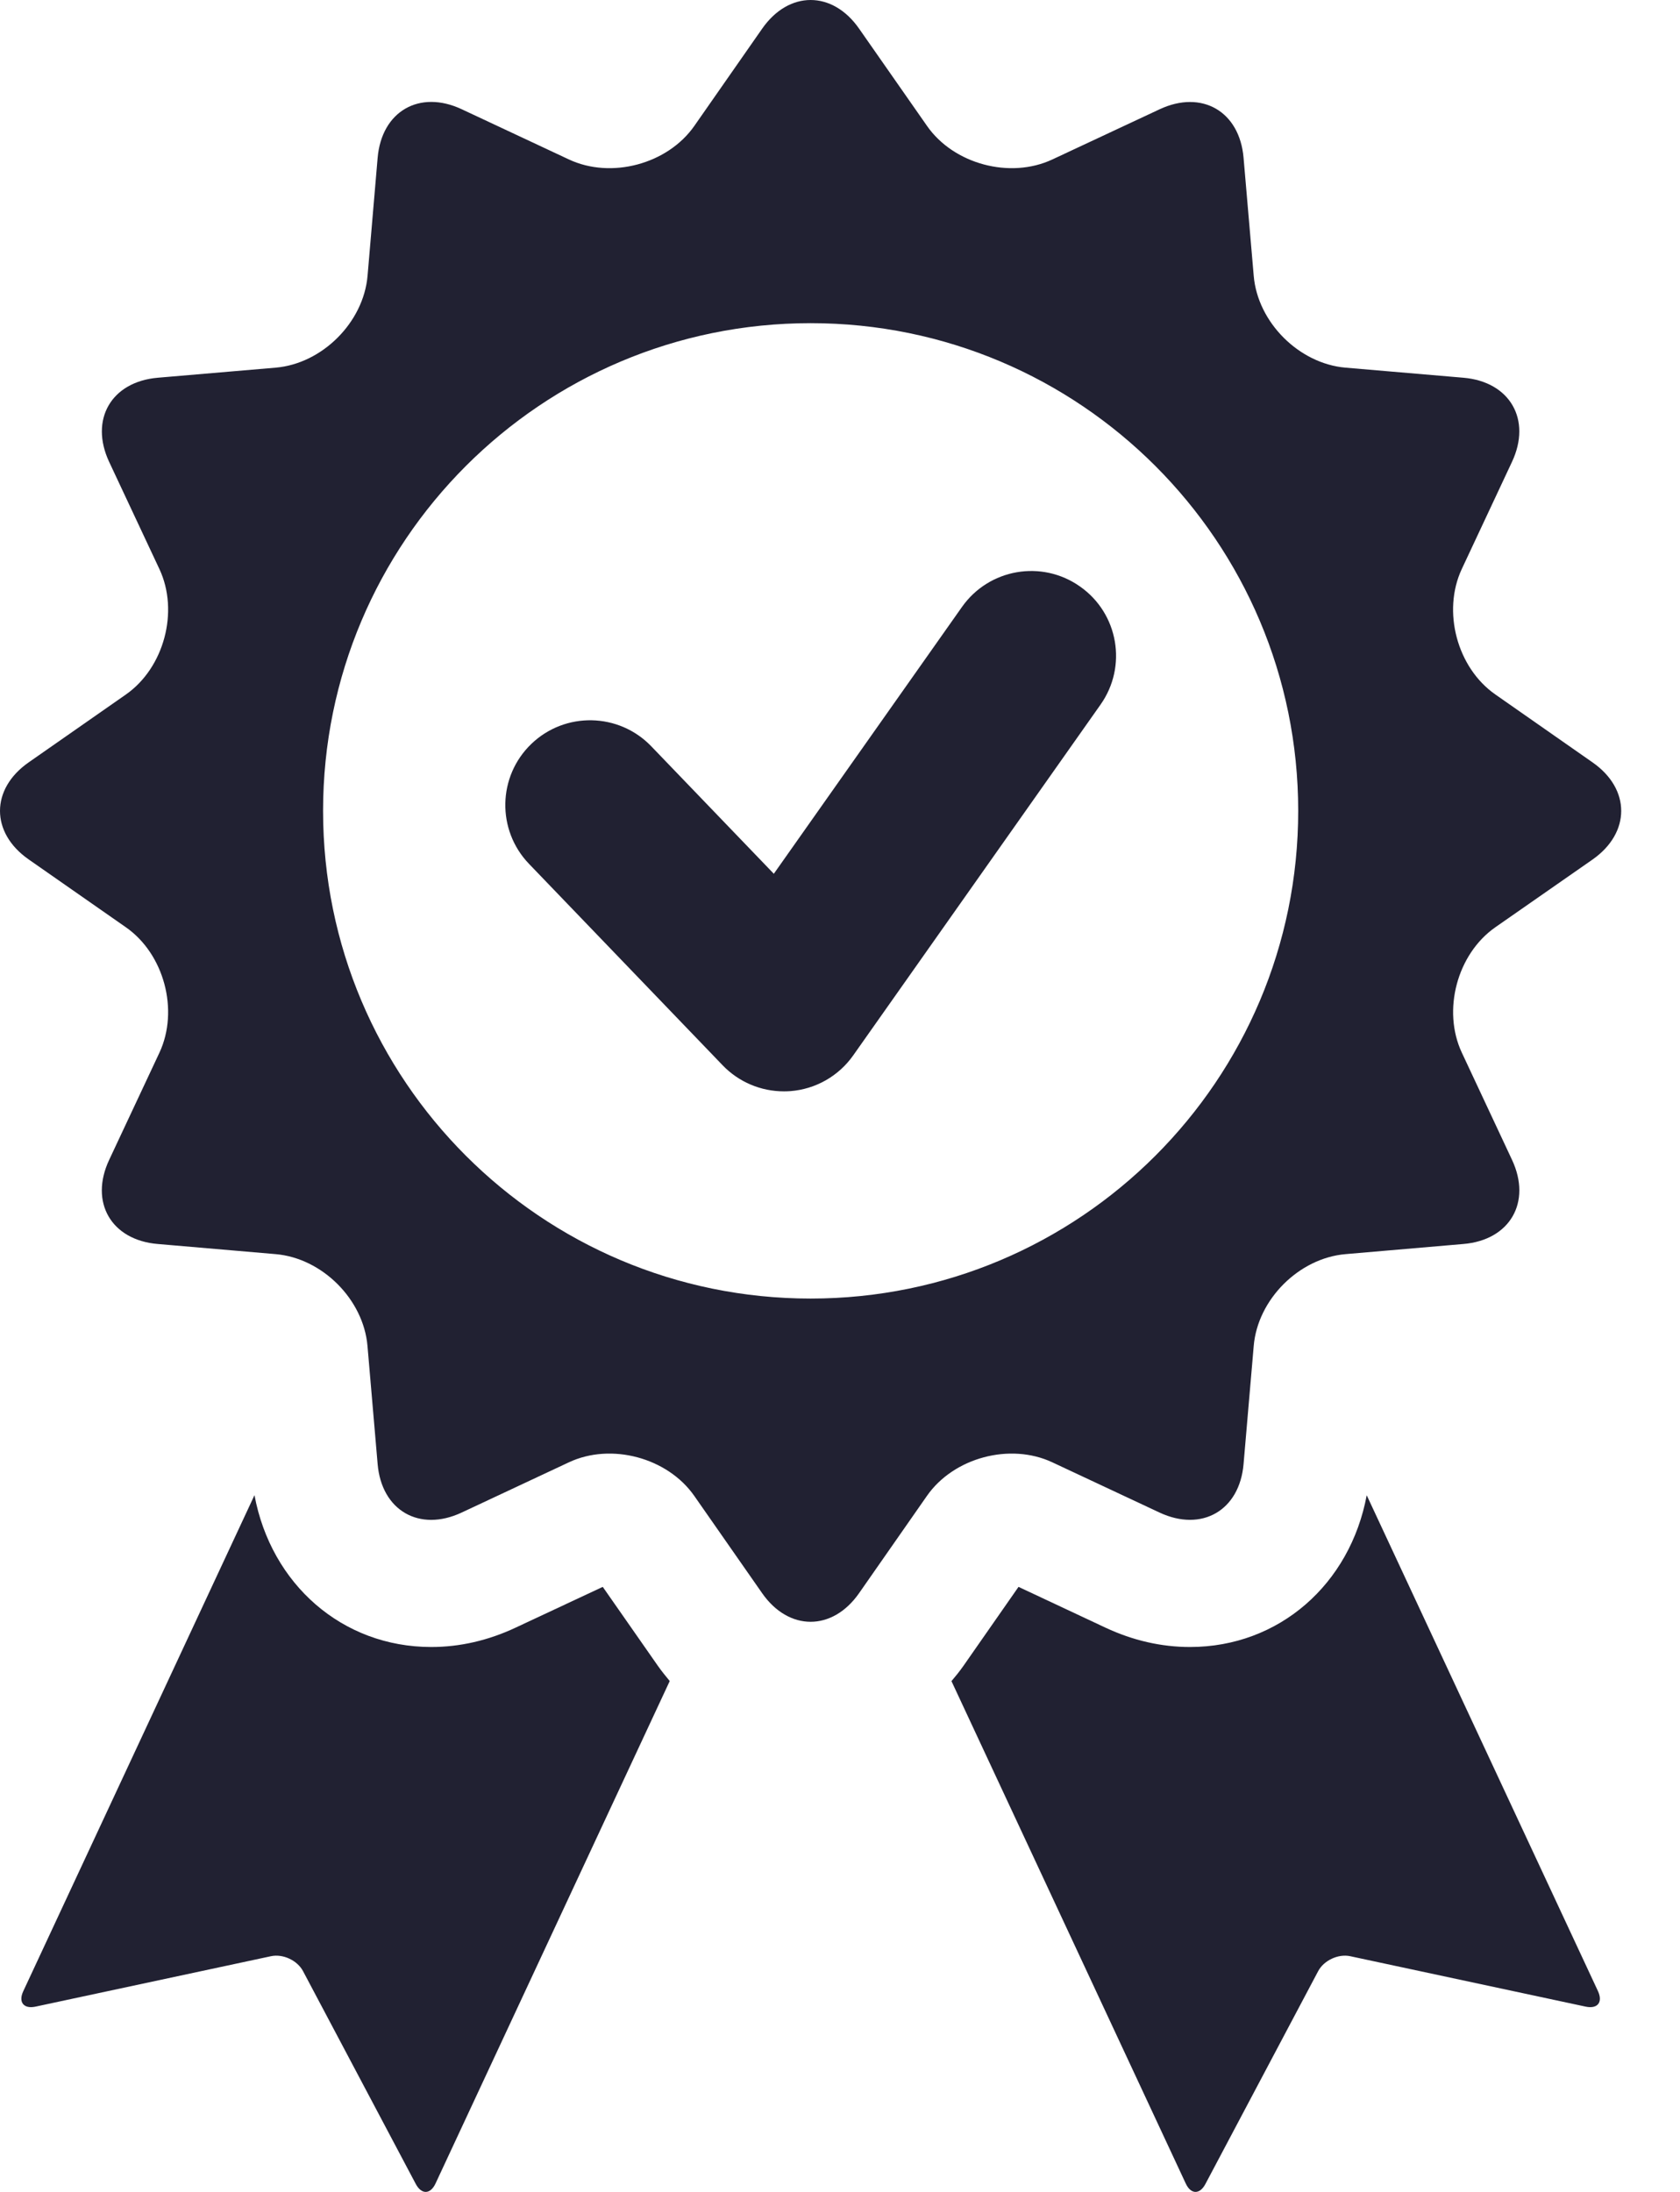 <?xml version="1.0" encoding="utf-8"?><svg width="23" height="30" viewBox="0 0 23 30" fill="none" xmlns="http://www.w3.org/2000/svg">
<path d="M18.711 20.465C18.484 21.682 17.512 22.542 16.291 22.542C15.899 22.542 15.511 22.453 15.136 22.278L13.944 21.719L13.19 22.8C13.139 22.873 13.083 22.942 13.026 23.009L16.233 29.884C16.303 30.036 16.425 30.039 16.503 29.891L18.046 26.979C18.124 26.831 18.322 26.739 18.485 26.774L21.708 27.464C21.872 27.499 21.947 27.404 21.877 27.252L18.711 20.465Z" fill="#212132"/>
<path d="M8.252 21.719L7.059 22.277C6.684 22.453 6.296 22.542 5.904 22.542C4.683 22.542 3.711 21.681 3.484 20.464L0.319 27.252C0.248 27.403 0.324 27.499 0.487 27.464L3.71 26.774C3.874 26.739 4.071 26.831 4.149 26.979L5.692 29.891C5.771 30.039 5.892 30.036 5.963 29.884L9.169 23.008C9.113 22.94 9.057 22.872 9.006 22.799L8.252 21.719Z" fill="#212132"/>
<path d="M21.802 10.434L20.472 9.505C19.948 9.14 19.742 8.368 20.012 7.789L20.7 6.321C20.971 5.743 20.672 5.225 20.036 5.17L18.42 5.032C17.784 4.977 17.218 4.412 17.164 3.775L17.025 2.16C16.971 1.524 16.453 1.225 15.875 1.496L14.406 2.183C13.828 2.453 13.056 2.247 12.691 1.723L11.762 0.393C11.397 -0.131 10.799 -0.131 10.434 0.393L9.506 1.723C9.14 2.247 8.368 2.453 7.79 2.183L6.321 1.495C5.743 1.224 5.225 1.523 5.17 2.16L5.032 3.775C4.977 4.412 4.412 4.977 3.775 5.032L2.159 5.17C1.523 5.225 1.224 5.743 1.494 6.321L2.183 7.79C2.453 8.368 2.247 9.14 1.723 9.506L0.393 10.434C-0.131 10.799 -0.131 11.398 0.393 11.763L1.723 12.691C2.247 13.056 2.453 13.828 2.183 14.407L1.494 15.876C1.223 16.454 1.522 16.972 2.158 17.026L3.775 17.165C4.411 17.22 4.976 17.784 5.031 18.421L5.17 20.038C5.224 20.674 5.742 20.973 6.32 20.702L7.789 20.014C8.367 19.743 9.139 19.95 9.505 20.474L10.433 21.804C10.798 22.328 11.397 22.328 11.762 21.804L12.69 20.474C13.055 19.95 13.827 19.743 14.406 20.014L15.875 20.702C16.453 20.972 16.971 20.674 17.025 20.037L17.164 18.421C17.218 17.785 17.783 17.22 18.42 17.165L20.036 17.026C20.672 16.972 20.971 16.454 20.701 15.876L20.013 14.407C19.742 13.828 19.949 13.056 20.472 12.691L21.803 11.764C22.326 11.397 22.326 10.799 21.802 10.434ZM11.098 17.773C7.411 17.773 4.423 14.785 4.423 11.098C4.423 7.411 7.411 4.423 11.098 4.423C14.785 4.423 17.773 7.412 17.773 11.098C17.773 14.785 14.784 17.773 11.098 17.773Z" fill="#212132"/>
<path d="M14.787 8.028C14.262 7.657 13.539 7.784 13.17 8.307L10.594 11.959L8.916 10.214C8.471 9.752 7.736 9.738 7.274 10.182C6.812 10.626 6.798 11.361 7.242 11.823L9.895 14.582C10.115 14.81 10.417 14.937 10.732 14.937C10.761 14.937 10.79 14.936 10.819 14.934C11.165 14.908 11.481 14.728 11.68 14.446L15.066 9.645C15.437 9.121 15.312 8.397 14.787 8.028Z" fill="#212132"/>
</svg>

